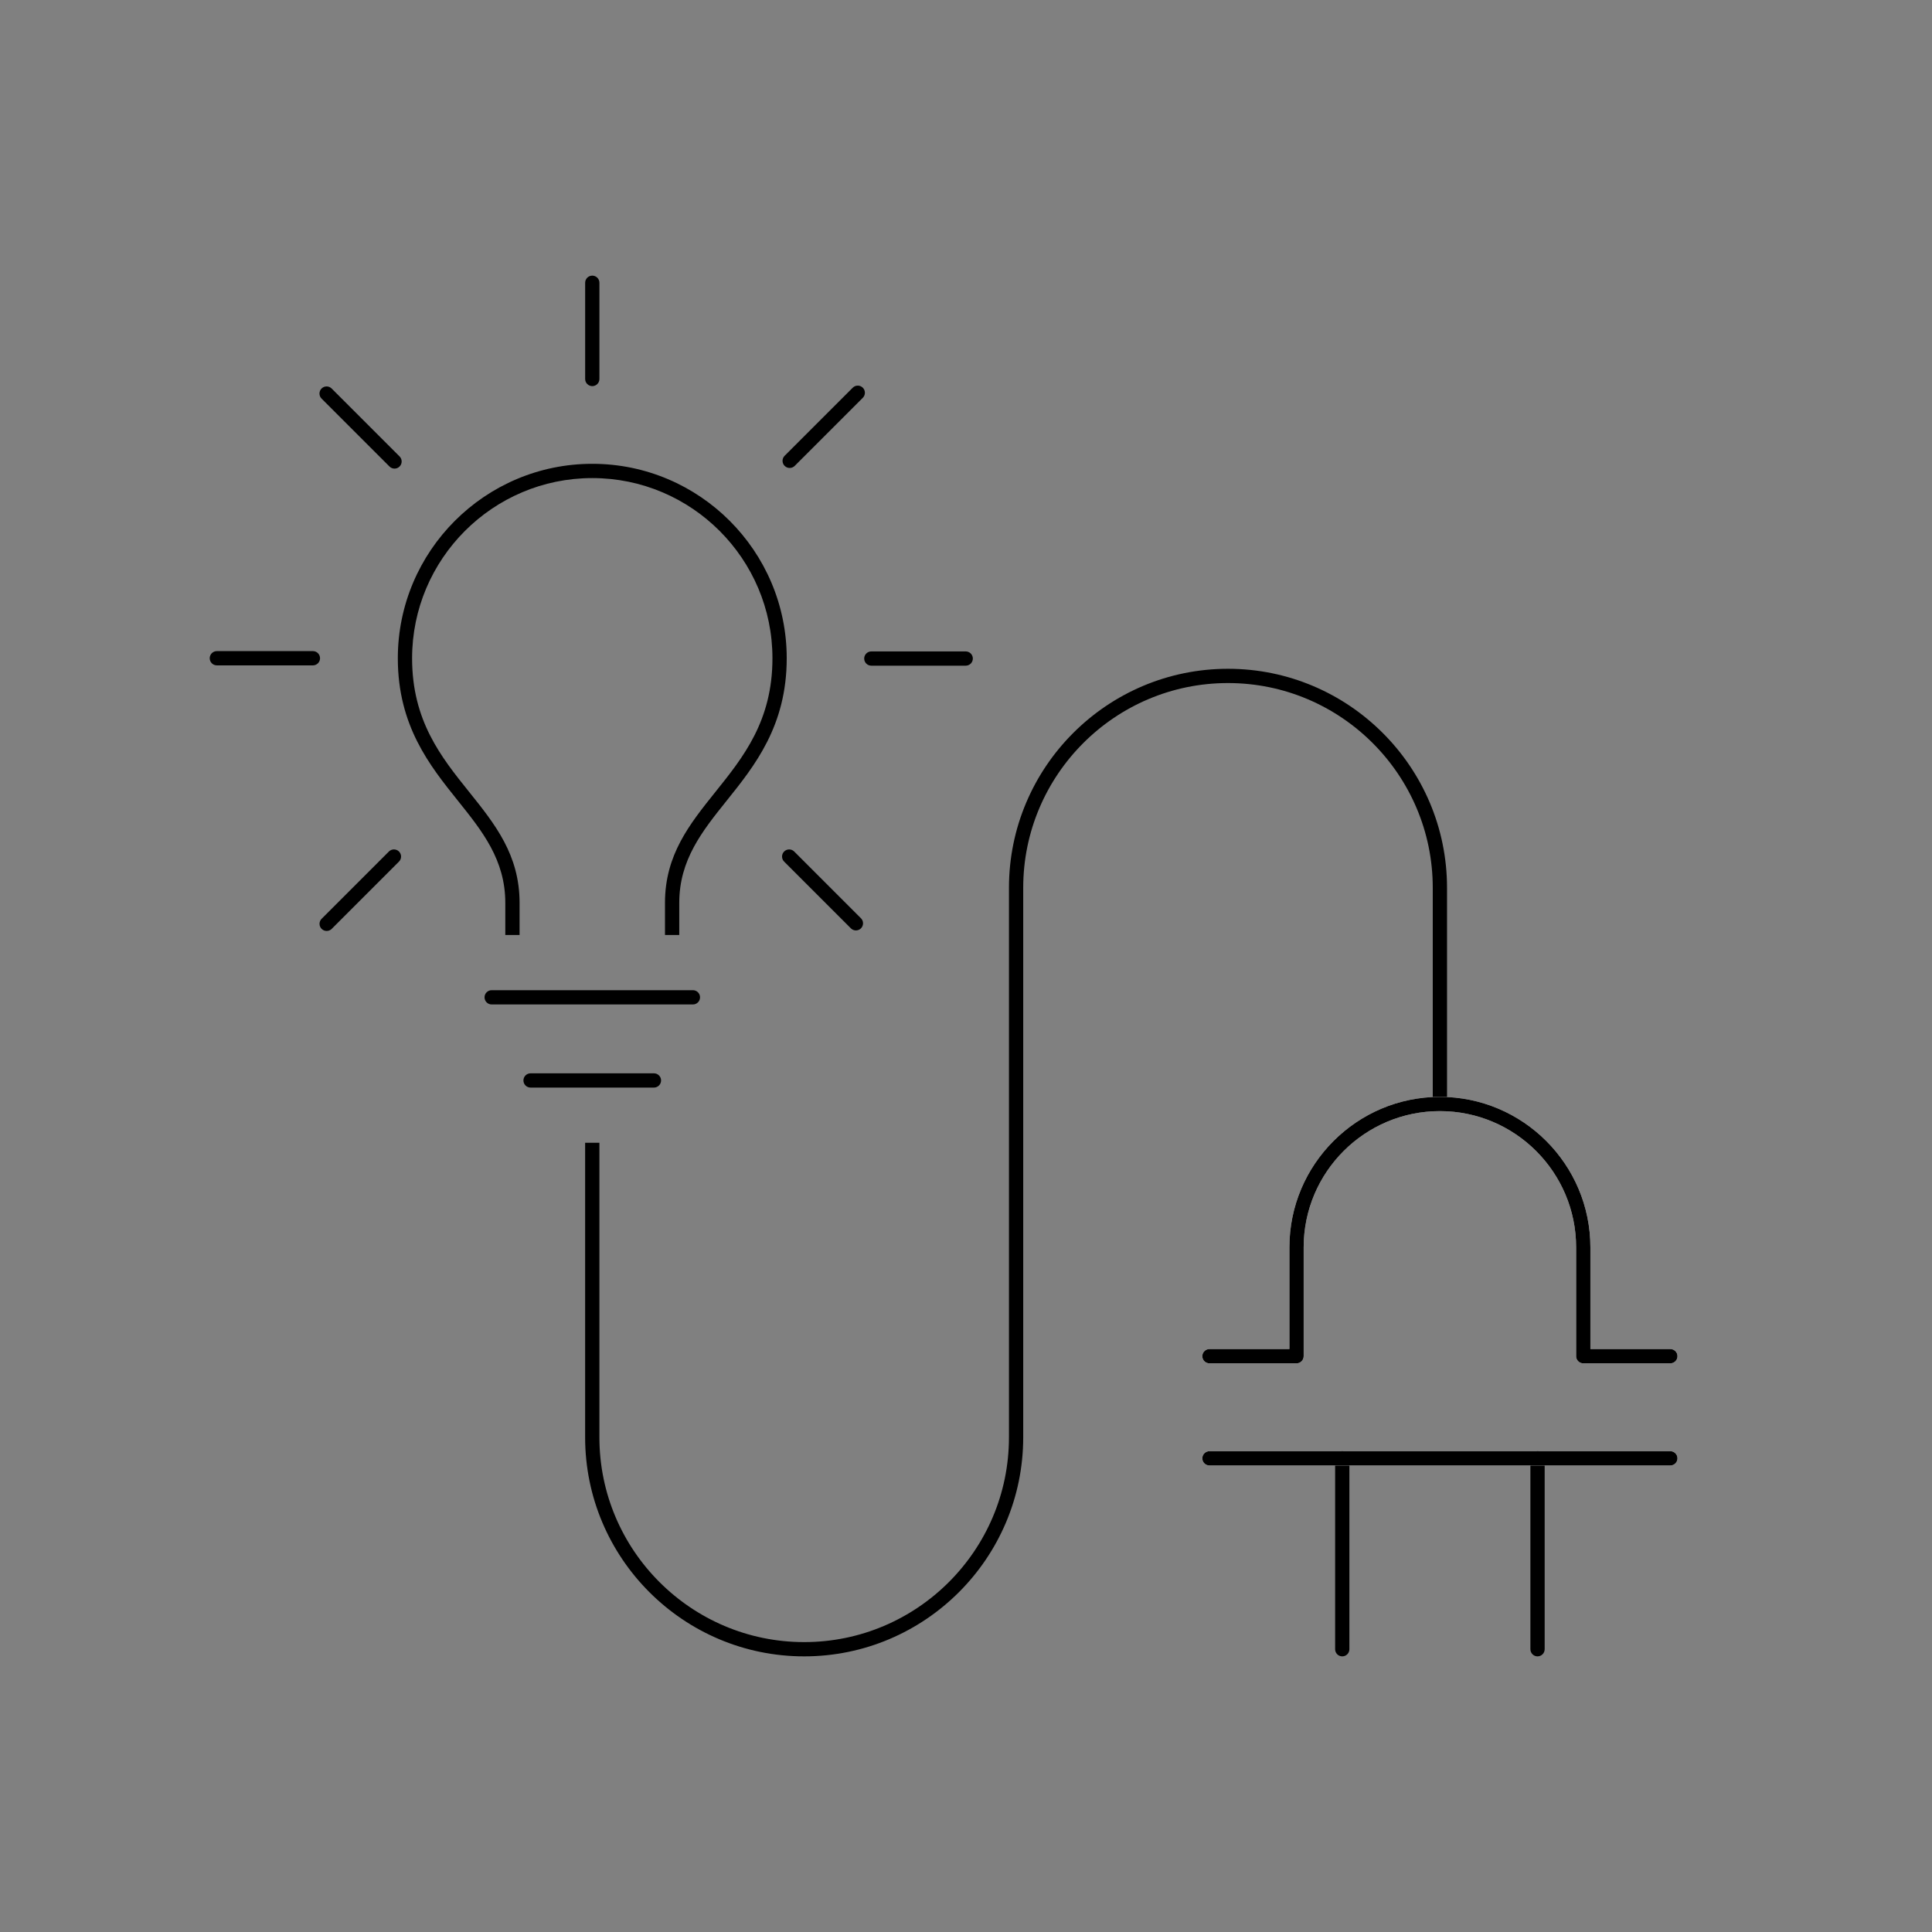 <?xml version="1.0" encoding="UTF-8"?>
<svg xmlns="http://www.w3.org/2000/svg" id="a" viewBox="0 0 256 256">
  <rect x="0" y="0" width="256" height="256" fill="#808080" stroke="none"/>
  <defs>
    <style>.b{fill:#fff;}</style>
  </defs>
  <path d="m106.557,219.477c-16.004,0-29.024-13.021-29.024-29.024v-39.032h1.891v39.032c0,14.962,12.172,27.134,27.134,27.134s27.134-12.172,27.134-27.134v-72.811c0-16.004,13.021-29.024,29.023-29.024s29.024,13.02,29.024,29.024v28.641h-1.891v-28.641c0-14.962-12.172-27.134-27.134-27.134s-27.133,12.172-27.133,27.134v72.811c0,16.004-13.021,29.024-29.024,29.024Z"></path>
  <path d="m203.731,219.477c-.521,0-.945-.424-.945-.945v-25.295c0-.521.424-.945.945-.945s.945.424.945.945v25.295c0,.521-.424.945-.945.945Z"></path>
  <path d="m177.856,219.477c-.521,0-.945-.424-.945-.945v-25.295c0-.521.424-.945.945-.945s.945.424.945.945v25.295c0,.521-.424.945-.945.945Z"></path>
  <path d="m41.462,88.165h-12.729c-.521,0-.945-.423-.945-.945s.424-.945.945-.945h12.729c.521,0,.945.423.945.945s-.424.945-.945.945Z"></path>
  <path d="m127.962,88.206h-12.507c-.521,0-.945-.423-.945-.945s.424-.945.945-.945h12.507c.521,0,.945.423.945.945s-.424.945-.945.945Z"></path>
  <path d="m52.278,62.093c-.242,0-.483-.092-.668-.276l-9.001-9c-.369-.369-.369-.968,0-1.336.369-.369.967-.369,1.336-.001l9.001,9c.369.369.369.968,0,1.336-.185.185-.426.277-.668.277Z"></path>
  <path d="m113.414,123.287c-.242,0-.483-.092-.668-.277l-8.844-8.844c-.369-.369-.369-.967,0-1.336.369-.368.967-.369,1.336.001l8.844,8.844c.369.369.369.967,0,1.336-.185.184-.426.276-.668.276Z"></path>
  <path d="m43.284,123.357c-.242,0-.483-.092-.668-.276-.369-.369-.369-.968,0-1.337l8.915-8.915c.369-.368.967-.368,1.336,0,.369.369.369.968,0,1.337l-8.915,8.915c-.185.184-.426.276-.668.276Z"></path>
  <path d="m104.636,62.007c-.242,0-.483-.092-.668-.277-.369-.369-.369-.967,0-1.336l9.023-9.021c.369-.368.967-.369,1.336.001.369.369.369.967,0,1.336l-9.023,9.021c-.185.184-.426.276-.668.276Z"></path>
  <path d="m78.481,51.164c-.521,0-.945-.423-.945-.945v-12.751c0-.522.424-.945.945-.945s.945.423.945.945v12.751c0,.522-.424.945-.945.945Z"></path>
  <path d="m91.814,133.095h-26.666c-.521,0-.945-.424-.945-.945s.424-.945.945-.945h26.666c.521,0,.945.424.945.945s-.424.945-.945.945Z"></path>
  <path d="m90.005,123.888h-1.891v-4.258c0-6.36,3.252-10.417,6.694-14.711,3.71-4.627,7.546-9.413,7.546-17.692,0-13.167-10.709-23.879-23.873-23.879s-23.876,10.712-23.876,23.879c0,8.28,3.836,13.065,7.546,17.692,3.443,4.294,6.695,8.351,6.695,14.711v4.258h-1.891v-4.258c0-5.696-3.05-9.501-6.279-13.529-3.731-4.655-7.962-9.931-7.962-18.875,0-14.209,11.559-25.769,25.767-25.769s25.764,11.56,25.764,25.769c0,8.944-4.229,14.22-7.962,18.875-3.228,4.028-6.278,7.833-6.278,13.529v4.258Z"></path>
  <path d="m86.651,144.11h-16.349c-.521,0-.945-.424-.945-.945s.424-.945.945-.945h16.349c.521,0,.945.424.945.945s-.424.945-.945.945Z"></path>
  <path class="b" d="m221.329,180.648h-11.539c-.521,0-.945-.424-.945-.945v-14.423c0-9.954-8.098-18.052-18.052-18.052s-18.051,8.098-18.051,18.052v14.423c0,.521-.424.945-.945.945h-11.54c-.521,0-.945-.424-.945-.945s.424-.945.945-.945h10.595v-13.477c0-10.996,8.946-19.942,19.941-19.942s19.942,8.946,19.942,19.942v13.477h10.594c.521,0,.945.424.945.945s-.424.945-.945.945Z"></path>
  <path class="b" d="m221.329,194.182h-61.072c-.521,0-.945-.424-.945-.945s.424-.945.945-.945h61.072c.521,0,.945.424.945.945s-.424.945-.945.945Z"></path>
  <path d="m221.329,180.648h-11.539c-.521,0-.945-.424-.945-.945v-14.423c0-9.954-8.098-18.052-18.052-18.052s-18.051,8.098-18.051,18.052v14.423c0,.521-.424.945-.945.945h-11.54c-.521,0-.945-.424-.945-.945s.424-.945.945-.945h10.595v-13.477c0-10.996,8.946-19.942,19.941-19.942s19.942,8.946,19.942,19.942v13.477h10.594c.521,0,.945.424.945.945s-.424.945-.945.945Z"></path>
  <path d="m221.329,194.182h-61.072c-.521,0-.945-.424-.945-.945s.424-.945.945-.945h61.072c.521,0,.945.424.945.945s-.424.945-.945.945Z"></path>
</svg>
